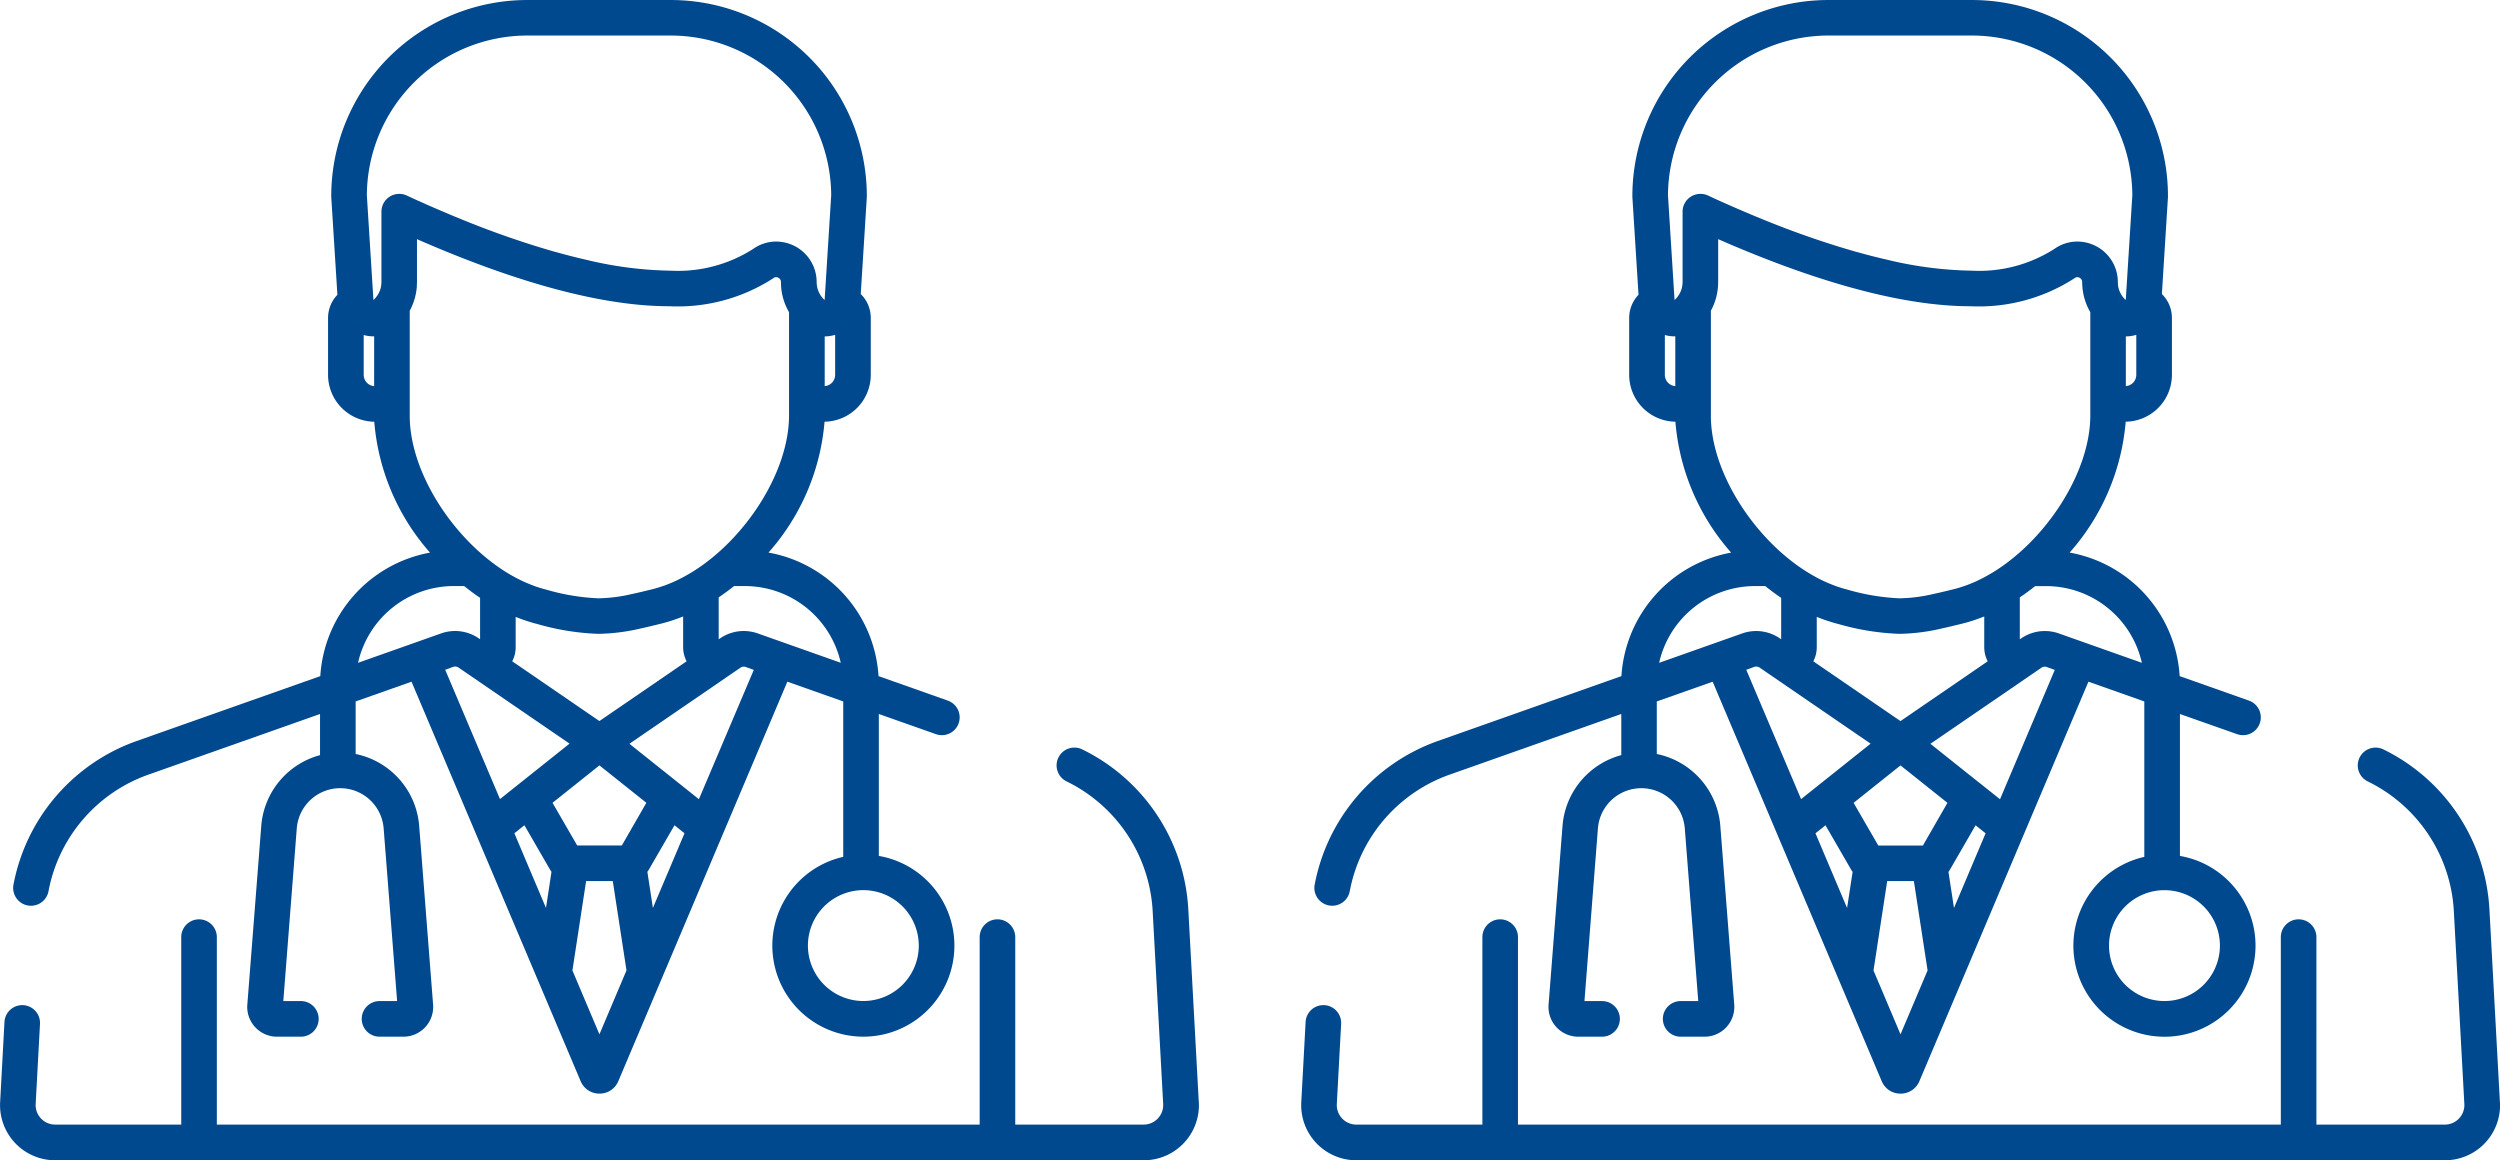 <svg xmlns="http://www.w3.org/2000/svg" width="174.491" height="80.976" viewBox="0 0 174.491 80.976">
  <path id="Path_5738" data-name="Path 5738" d="M226.792,587.883a1.241,1.241,0,1,0,.827-2.341l-4.835-1.71a9.344,9.344,0,0,0-7.68-8.622,15.721,15.721,0,0,0,3.913-9.134,3.275,3.275,0,0,0,3.226-3.268v-3.98a2.337,2.337,0,0,0-.7-1.664l.424-6.773,0-.075a13.688,13.688,0,0,0-13.671-13.673H198.257a13.688,13.688,0,0,0-13.671,13.673l0,.078.429,6.823a2.332,2.332,0,0,0-.652,1.617v3.975a3.275,3.275,0,0,0,3.226,3.268,15.7,15.7,0,0,0,3.89,9.136,9.348,9.348,0,0,0-7.657,8.62l-12.841,4.537a13.245,13.245,0,0,0-8.575,10.019,1.246,1.246,0,0,0,.993,1.451,1.445,1.445,0,0,0,.231.02,1.243,1.243,0,0,0,1.221-1.012,10.736,10.736,0,0,1,6.958-8.134l11.994-4.238v2.872a5.561,5.561,0,0,0-4.1,4.913l-.975,12.5A2.078,2.078,0,0,0,180.8,609h1.664a1.243,1.243,0,0,0,0-2.487H181.24l.94-12.057a3.041,3.041,0,0,1,6.063,0l.94,12.057h-1.226a1.243,1.243,0,0,0,0,2.487h1.667a2.078,2.078,0,0,0,2.07-2.241l-.973-12.5a5.566,5.566,0,0,0-4.432-4.991V585.6l3.9-1.378L202,612.121h0a1.049,1.049,0,0,0,.053.108,1.4,1.4,0,0,0,1.03.727,1.182,1.182,0,0,0,.211.017h0l.01-.017.01.017h.01a1.149,1.149,0,0,0,.193-.015,1.407,1.407,0,0,0,1.045-.729,1.039,1.039,0,0,0,.053-.108l11.806-27.9,3.9,1.378v10.848a6.354,6.354,0,1,0,2.484-.065v-9.906Zm-7.236-27.818c.068-.015.135-.033.2-.053v2.792a.788.788,0,0,1-.729.787v-3.469h.02a2.372,2.372,0,0,0,.494-.055Zm-31.976,3.527a.788.788,0,0,1-.729-.787v-2.78c.043.012.088.022.133.033l.023.007q.12.023.241.038h.01a2.246,2.246,0,0,0,.258.015h.065Zm1.75-13.417a1.24,1.24,0,0,0-1.241,1.243v4.913c0,.053-.005.108-.01.16l-.005.04a1.093,1.093,0,0,1-.02.13l-.005.03c-.01.05-.025.1-.04.15l-.012.038c-.013.035-.028.073-.043.108l-.023.05c-.015.035-.033.068-.05.1l-.048.08-.045.068c-.033.047-.07.1-.108.14l-.012.015a1.835,1.835,0,0,1-.138.141l-.459-7.309a11.207,11.207,0,0,1,11.187-11.149h10.036a11.207,11.207,0,0,1,11.187,11.149l-.459,7.312a1.9,1.9,0,0,1-.233-.258h0l-.028-.04-.06-.093-.025-.048c-.02-.035-.038-.07-.055-.105l-.015-.035a1.532,1.532,0,0,1-.1-.309l-.008-.033c-.007-.042-.015-.085-.02-.13l-.005-.04c-.005-.053-.008-.108-.008-.163a2.826,2.826,0,0,0-1.539-2.517,3.146,3.146,0,0,0-.466-.188,2.836,2.836,0,0,0-.817-.123,2.765,2.765,0,0,0-1.619.521,9.744,9.744,0,0,1-5.75,1.511,26.646,26.646,0,0,1-5.9-.762c-.674-.153-1.391-.336-2.156-.552l-.015,0a62.607,62.607,0,0,1-6.2-2.138q-1.459-.587-3.063-1.3c-.358-.16-.722-.323-1.093-.5A1.232,1.232,0,0,0,189.329,550.175Zm.734,15.483v-7.329a4.191,4.191,0,0,0,.378-.965v0q.03-.12.053-.241l.005-.02c.013-.073.025-.148.035-.223l.005-.035c.007-.07.015-.14.02-.213l0-.045c0-.085.01-.168.01-.253v-3c6.274,2.747,11.648,4.3,15.974,4.62.567.042,1.125.063,1.657.063a12.264,12.264,0,0,0,7.266-1.973.291.291,0,0,1,.17-.058.339.339,0,0,1,.15.04.333.333,0,0,1,.188.306c0,.088,0,.176.01.261l0,.068c.005.065.013.133.02.2l.01.068c.008.065.02.133.033.2l.01.053c.018.075.033.15.053.226l.008.023a4.084,4.084,0,0,0,.419,1v7.2c0,3.993-3.093,8.7-6.815,10.969l-.078.045c-.1.063-.205.12-.308.178l-.135.075c-.09.05-.183.1-.276.143l-.133.068c-.128.063-.256.123-.386.178l-.12.05c-.1.04-.191.078-.286.115l-.148.055c-.093.032-.186.063-.278.093l-.13.043c-.135.04-.268.08-.4.113l-.16.04c-.494.123-.935.228-1.341.313a10.948,10.948,0,0,1-2.316.293,15.264,15.264,0,0,1-3.7-.624c-.135-.033-.271-.073-.406-.115l-.13-.042c-.1-.03-.188-.063-.281-.1l-.148-.055-.278-.113-.133-.057q-.188-.083-.376-.173l-.028-.015c-.14-.068-.278-.141-.416-.218l-.065-.035c-.123-.068-.246-.14-.366-.213l-.043-.025C193.146,574.338,190.063,569.641,190.063,565.658Zm19.325,17.14-6.086,4.171-6.086-4.171a2.13,2.13,0,0,0,.241-.988V579.7l.18.068c.093.037.188.073.283.108.123.043.243.083.363.123l.155.048c.16.048.321.1.479.135a17.518,17.518,0,0,0,4.309.7,13.847,13.847,0,0,0,3.038-.394c.384-.083.787-.181,1.221-.288l.16-.04c.16-.04.321-.085.481-.133l.163-.05c.108-.035.218-.073.326-.11.125-.043.248-.09.371-.138l.16-.06v2.138A2.13,2.13,0,0,0,209.389,582.8Zm-22.932.105a6.858,6.858,0,0,1,6.682-5.357h.727q.541.44,1.108.822v2.89l-.093-.063a2.922,2.922,0,0,0-2.619-.346Zm6.081.486.551-.2a.41.41,0,0,1,.143-.025.442.442,0,0,1,.243.075l7.743,5.306-.767.611-2.619,2.088,0,0-1.469,1.171Zm7.036,16.626-2.206-5.214.7-.559,1.8,3.115c.028.048.06.09.09.135Zm3.73,8.818-1.885-4.457.955-6.239h1.862l.957,6.234Zm1.564-13.18h-3.116l-1.722-2.978,3.274-2.612,3.276,2.612Zm2.168,4.361-.386-2.522a1.3,1.3,0,0,0,.093-.135l1.8-3.115.7.559Zm3.211-7.59-1.466-1.171,0,0-2.619-2.088-.764-.611,7.743-5.306a.416.416,0,0,1,.243-.075.388.388,0,0,1,.14.025l.554.2Zm4.1-11.575a2.96,2.96,0,0,0-.97-.165,2.91,2.91,0,0,0-1.649.511l-.1.065v-2.925c.366-.246.722-.509,1.073-.787h.765a6.858,6.858,0,0,1,6.682,5.354Zm11.247,21.792a3.869,3.869,0,1,1-3.868-3.87A3.871,3.871,0,0,1,225.593,602.642Zm19.541,10.891-.737-13.548A13.227,13.227,0,0,0,237,588.946a1.243,1.243,0,0,0-1.088,2.236,10.72,10.72,0,0,1,6,8.948l.739,13.55a1.363,1.363,0,0,1-.368,1.023,1.348,1.348,0,0,1-.993.431h-8.963V602.05a1.242,1.242,0,1,0-2.484,0v13.084H176.6V602.05a1.242,1.242,0,1,0-2.484,0v13.084h-8.8a1.349,1.349,0,0,1-.993-.431,1.366,1.366,0,0,1-.366-1.035l.3-5.562a1.244,1.244,0,0,0-1.173-1.309l-.07,0a1.24,1.24,0,0,0-1.236,1.176l-.3,5.552a3.847,3.847,0,0,0,3.84,4.1h75.981a3.846,3.846,0,0,0,3.84-4.086Zm72.472-25.649a1.241,1.241,0,0,0,.827-2.341l-4.835-1.71a9.344,9.344,0,0,0-7.68-8.622,15.721,15.721,0,0,0,3.913-9.134,3.275,3.275,0,0,0,3.226-3.268v-3.98a2.337,2.337,0,0,0-.7-1.664l.424-6.773,0-.075a13.688,13.688,0,0,0-13.671-13.673H289.072A13.688,13.688,0,0,0,275.4,550.315l0,.078.429,6.823a2.332,2.332,0,0,0-.652,1.617v3.975a3.275,3.275,0,0,0,3.226,3.268,15.7,15.7,0,0,0,3.89,9.136,9.348,9.348,0,0,0-7.657,8.62L261.8,588.369a13.245,13.245,0,0,0-8.575,10.019,1.245,1.245,0,0,0,1,1.451,1.391,1.391,0,0,0,.228.02,1.243,1.243,0,0,0,1.221-1.012,10.736,10.736,0,0,1,6.958-8.134l11.994-4.238v2.872a5.561,5.561,0,0,0-4.1,4.913l-.975,12.5A2.078,2.078,0,0,0,271.616,609h1.667a1.243,1.243,0,0,0,0-2.487h-1.228l.94-12.057a3.041,3.041,0,0,1,6.063,0l.94,12.057h-1.226a1.243,1.243,0,1,0,0,2.487h1.667a2.078,2.078,0,0,0,2.07-2.241l-.973-12.5a5.563,5.563,0,0,0-4.432-4.991V585.6l3.9-1.378,11.806,27.9h0a1.036,1.036,0,0,0,.053.108,1.4,1.4,0,0,0,1.03.727,1.182,1.182,0,0,0,.211.017h0l.01-.017.01.017h.01a1.15,1.15,0,0,0,.193-.015,1.407,1.407,0,0,0,1.045-.729,1.049,1.049,0,0,0,.053-.108l11.806-27.9,3.9,1.378v10.848a6.356,6.356,0,1,0,2.487-.065v-9.906Zm-7.236-27.818c.068-.015.135-.033.2-.053v2.792a.788.788,0,0,1-.729.787v-3.469h.02a2.372,2.372,0,0,0,.494-.055Zm-31.976,3.527a.788.788,0,0,1-.729-.787v-2.78c.043.012.088.022.133.033l.023.007q.12.023.241.038h.01a2.248,2.248,0,0,0,.258.015h.065Zm1.75-13.417a1.24,1.24,0,0,0-1.241,1.243v4.913c0,.053-.005.108-.01.16l-.005.04a1.1,1.1,0,0,1-.02.13l-.005.03c-.01.05-.025.1-.04.15l-.012.038c-.013.035-.028.073-.043.108l-.023.05c-.015.035-.033.068-.05.1l-.048.08-.045.068c-.033.047-.07.1-.108.14l-.013.015a1.831,1.831,0,0,1-.138.141l-.459-7.309a11.207,11.207,0,0,1,11.187-11.149h10.036a11.207,11.207,0,0,1,11.187,11.149l-.459,7.312a1.909,1.909,0,0,1-.233-.258h0l-.028-.04-.06-.093-.025-.048c-.02-.035-.038-.07-.055-.105l-.015-.035a1.711,1.711,0,0,1-.1-.309l-.008-.033c-.008-.042-.015-.085-.02-.13l0-.04c-.005-.053-.008-.108-.008-.163a2.826,2.826,0,0,0-1.539-2.517,3.234,3.234,0,0,0-.464-.188,2.866,2.866,0,0,0-.82-.123,2.765,2.765,0,0,0-1.619.521,9.744,9.744,0,0,1-5.75,1.511,26.646,26.646,0,0,1-5.9-.762c-.674-.153-1.391-.336-2.156-.552l-.015,0a62.612,62.612,0,0,1-6.2-2.138q-1.459-.587-3.063-1.3c-.358-.16-.722-.323-1.09-.5A1.251,1.251,0,0,0,280.143,550.175Zm.734,15.483v-7.329a4.192,4.192,0,0,0,.379-.965v0q.03-.12.053-.241l.005-.02c.013-.073.025-.148.035-.223l.005-.035c.007-.07.015-.14.02-.213l.005-.045c0-.085.008-.168.008-.253v-3c6.274,2.747,11.648,4.3,15.974,4.62.566.042,1.125.063,1.657.063a12.264,12.264,0,0,0,7.266-1.973.3.3,0,0,1,.17-.058.339.339,0,0,1,.15.04.333.333,0,0,1,.188.306c0,.088.005.176.01.261l.005.068c.005.065.013.133.02.2l.01.068c.01.065.02.133.033.2l.01.053.053.226.008.023a4.083,4.083,0,0,0,.419,1v7.2c0,3.993-3.093,8.7-6.815,10.969l-.078.045c-.1.063-.206.12-.308.178l-.135.075c-.09.05-.183.1-.276.143l-.133.068c-.128.063-.256.123-.386.178l-.12.05c-.1.04-.19.078-.286.115l-.148.055c-.093.032-.185.063-.278.093l-.13.043c-.135.04-.268.08-.4.113l-.16.04c-.491.123-.935.228-1.341.313a10.949,10.949,0,0,1-2.316.293,15.229,15.229,0,0,1-3.7-.624c-.138-.033-.273-.073-.409-.115l-.13-.042c-.093-.03-.188-.063-.281-.1l-.148-.055-.278-.113-.133-.057q-.188-.083-.376-.173l-.028-.015c-.14-.068-.278-.141-.416-.218l-.065-.035c-.123-.068-.246-.14-.366-.213l-.043-.025C283.961,574.338,280.878,569.641,280.878,565.658ZM300.2,582.8l-6.086,4.171-6.086-4.171a2.131,2.131,0,0,0,.241-.988V579.7l.18.068c.093.037.188.073.283.108.123.043.243.083.366.123l.153.048c.16.048.321.1.479.135a17.535,17.535,0,0,0,4.309.7,13.848,13.848,0,0,0,3.038-.394c.383-.083.787-.181,1.221-.288l.16-.04c.16-.04.321-.085.481-.133l.163-.05c.108-.035.218-.073.326-.11.125-.043.248-.09.371-.138l.16-.06v2.138A2.161,2.161,0,0,0,300.2,582.8Zm-22.932.105a6.86,6.86,0,0,1,6.682-5.357h.727q.541.44,1.108.822v2.89l-.093-.063a2.922,2.922,0,0,0-2.619-.346Zm6.081.486.551-.2a.41.41,0,0,1,.143-.025.436.436,0,0,1,.243.075l7.743,5.306-.767.611-2.619,2.088,0,0-1.469,1.171Zm7.036,16.626-2.206-5.214.7-.559,1.8,3.115a1.627,1.627,0,0,0,.093.135Zm3.73,8.818-1.885-4.457.955-6.239h1.862l.958,6.234Zm1.564-13.18h-3.116l-1.722-2.978,3.274-2.612,3.276,2.612Zm2.168,4.361-.386-2.522a1.3,1.3,0,0,0,.093-.135l1.8-3.115.7.559Zm3.213-7.59-1.469-1.171-.005,0-2.619-2.088-.765-.611,7.743-5.306a.416.416,0,0,1,.243-.075.388.388,0,0,1,.14.025l.554.2Zm4.1-11.575a2.956,2.956,0,0,0-.967-.165,2.912,2.912,0,0,0-1.652.511l-.1.065v-2.925c.366-.246.722-.509,1.073-.787h.764a6.856,6.856,0,0,1,6.682,5.354Zm11.247,21.792a3.869,3.869,0,1,1-3.868-3.87A3.871,3.871,0,0,1,316.408,602.642Zm19.541,10.891-.737-13.548a13.227,13.227,0,0,0-7.394-11.039,1.243,1.243,0,0,0-1.088,2.236,10.72,10.72,0,0,1,6,8.948l.739,13.55a1.363,1.363,0,0,1-.369,1.023,1.348,1.348,0,0,1-.993.431h-8.963V602.05a1.242,1.242,0,1,0-2.484,0v13.084H267.415V602.05a1.242,1.242,0,1,0-2.484,0v13.084h-8.8a1.348,1.348,0,0,1-.993-.431,1.366,1.366,0,0,1-.366-1.035l.3-5.562a1.243,1.243,0,0,0-1.17-1.309l-.073,0a1.24,1.24,0,0,0-1.236,1.176l-.3,5.552a3.847,3.847,0,0,0,3.84,4.1h75.981a3.846,3.846,0,0,0,3.84-4.086Z" transform="translate(-161.466 -536.642)" fill="#00498f"/>
</svg>
